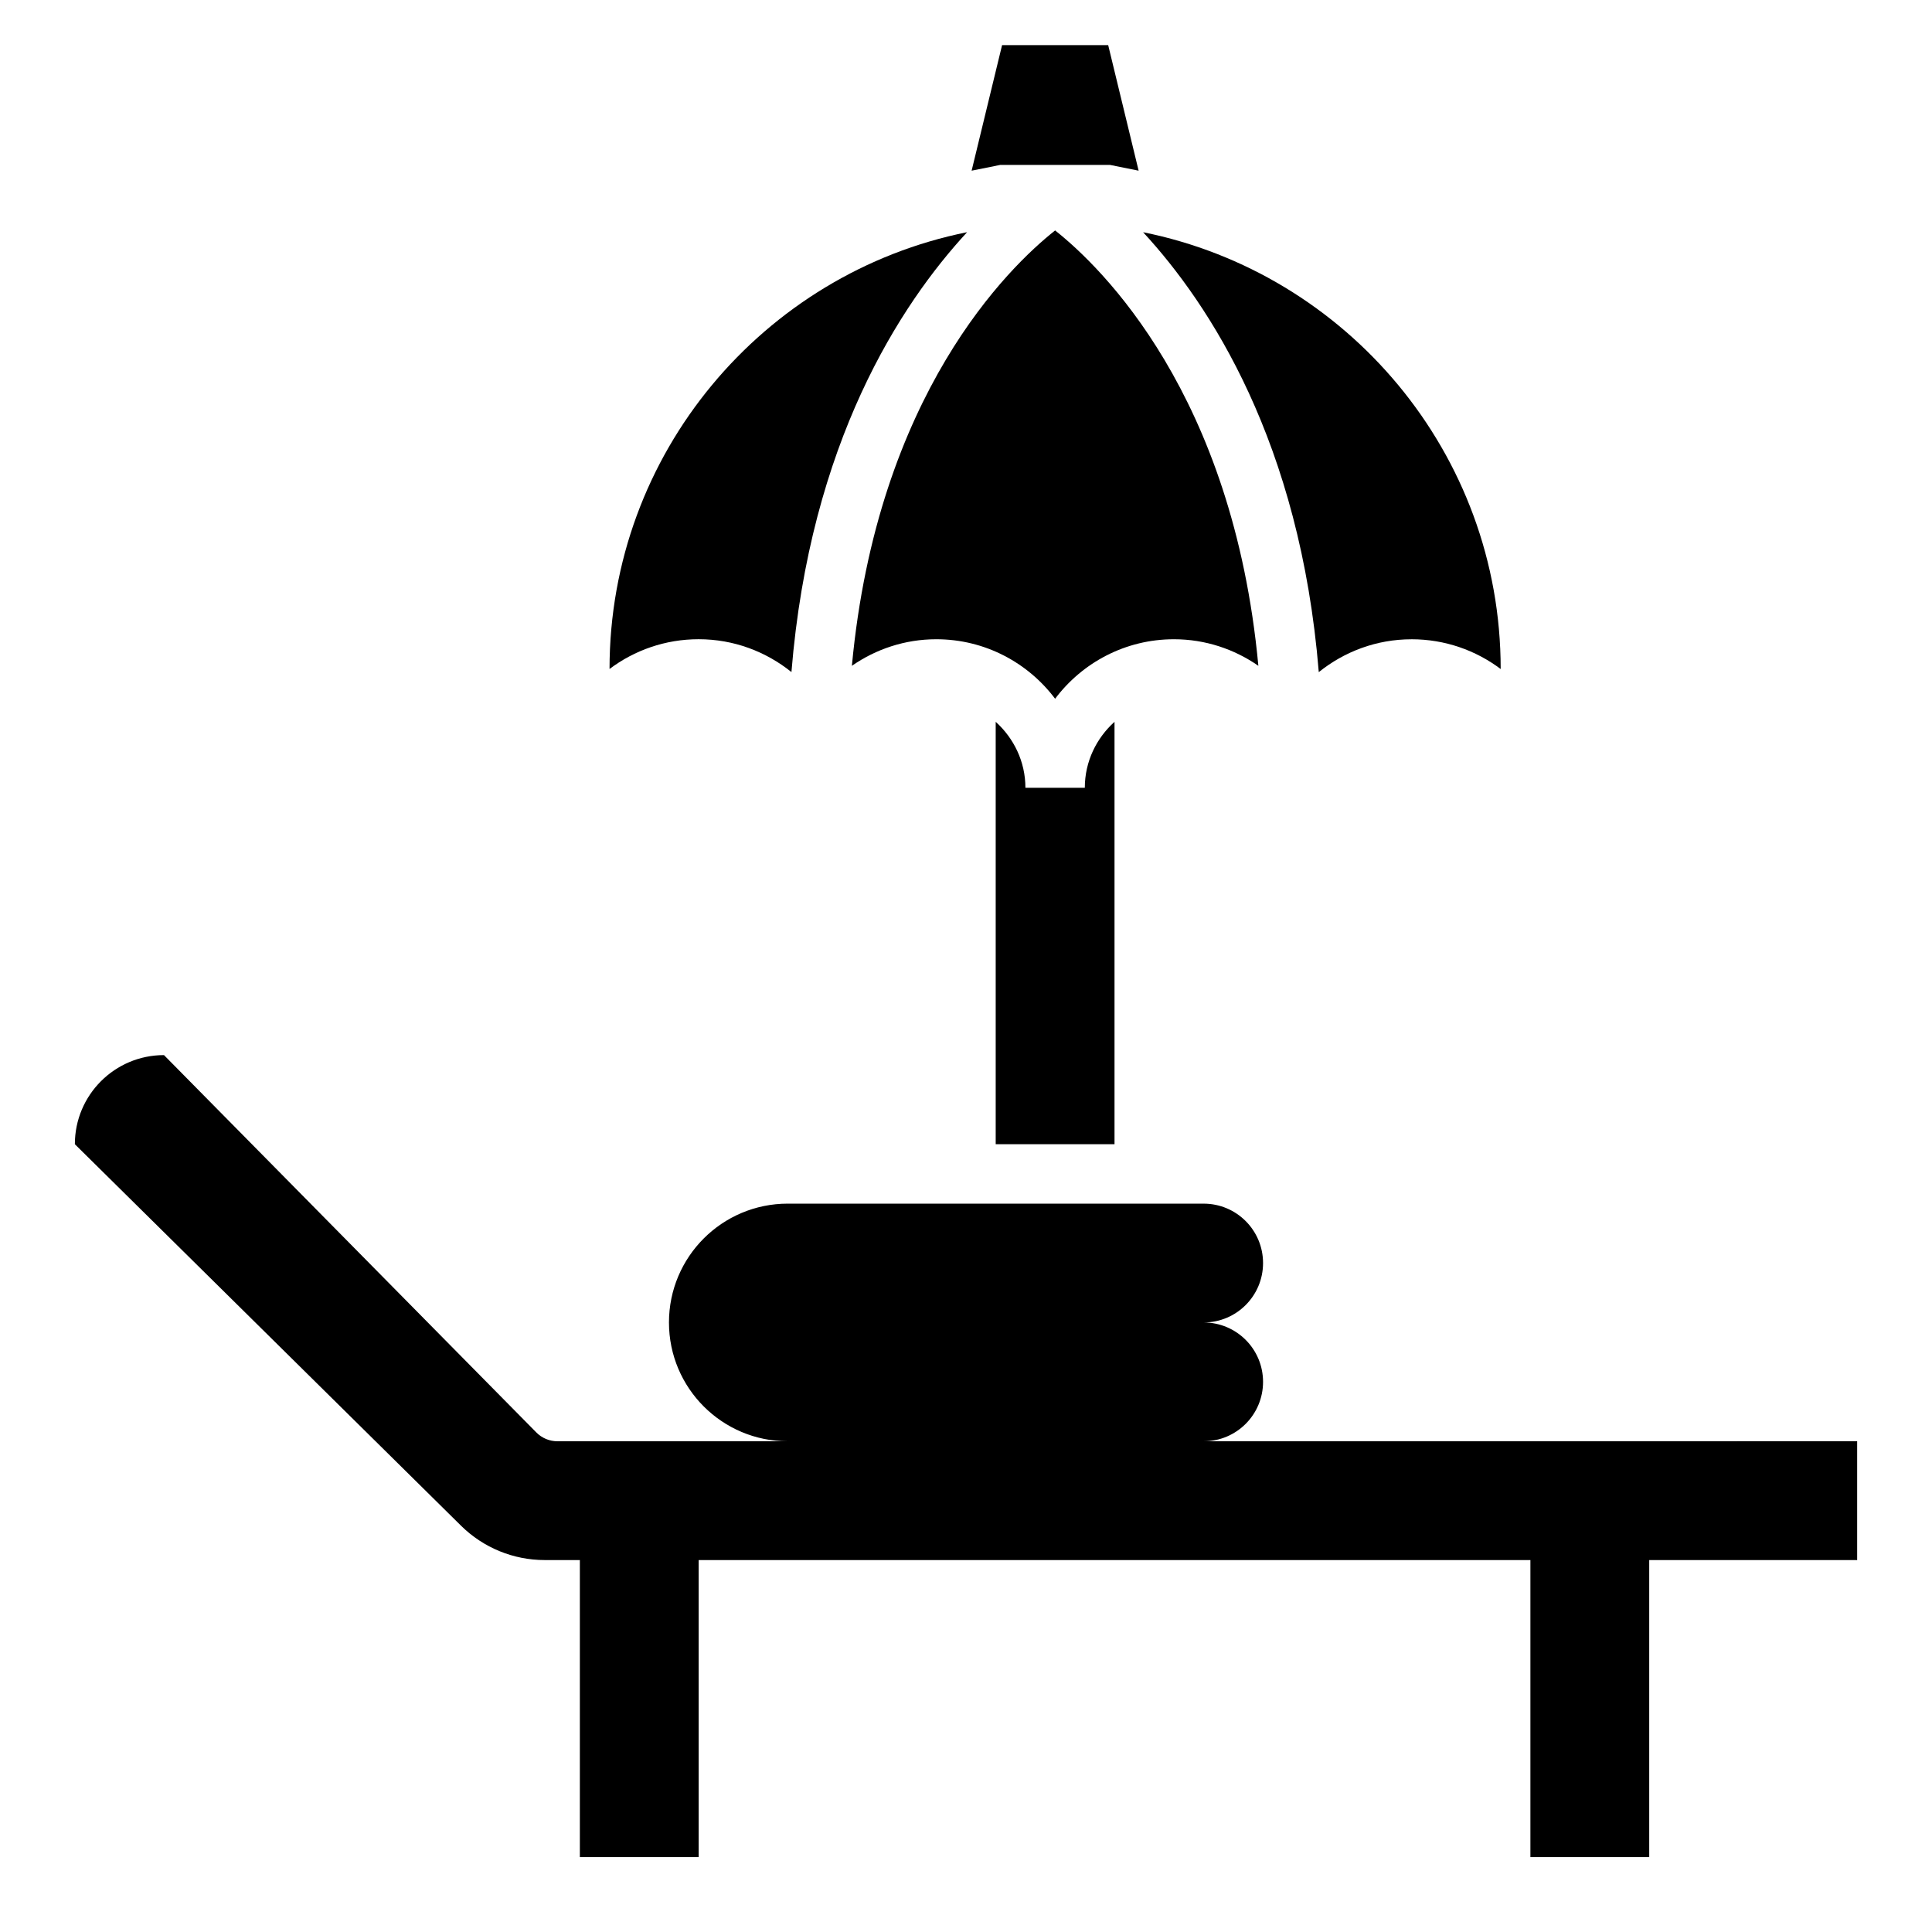 <?xml version="1.0" encoding="UTF-8"?>
<!-- Uploaded to: SVG Repo, www.svgrepo.com, Generator: SVG Repo Mixer Tools -->
<svg fill="#000000" width="800px" height="800px" version="1.1" viewBox="144 144 512 512" xmlns="http://www.w3.org/2000/svg">
 <g>
  <path d="m462.98 525.95c8.699 0 15.742-7.047 15.742-15.742 0-8.699-7.047-15.742-15.742-15.742 8.699 0 15.742-7.047 15.742-15.742 0-8.699-7.047-15.742-15.742-15.742l-110.21-0.004c-17.391 0-31.488 14.098-31.488 31.488s14.098 31.488 31.488 31.488h-61.039c-2.109 0-4.125-0.844-5.606-2.348l-98.668-99.992c-13.043 0-23.617 10.57-23.617 23.617l102.36 101.12c5.898 5.816 13.848 9.082 22.129 9.082h9.34v78.719h31.488l-0.004-78.719h220.42v78.719h31.488v-78.719h55.105v-31.488z"/>
  <path d="m407.87 335.29v111.94h31.488v-111.94c-4.793 4.32-7.871 10.523-7.871 17.477h-15.742c-0.004-6.949-3.082-13.145-7.875-17.477z"/>
  <path d="m353.74 322.11c4.945-60.891 28.93-97.504 46.555-116.58-53.977 10.855-94.762 58.617-94.762 115.74v0.016c6.582-4.949 14.758-7.887 23.613-7.887 9.316 0 17.848 3.281 24.594 8.707z"/>
  <path d="m518.08 313.41c8.855 0 17.035 2.938 23.617 7.887v-0.016c0-57.129-40.785-104.89-94.762-115.74 17.617 19.074 41.605 55.688 46.555 116.58 6.746-5.426 15.277-8.707 24.59-8.707z"/>
  <path d="m477.48 320.45c-6.715-71.984-41.652-105.72-53.863-115.38-12.211 9.652-47.145 43.398-53.859 115.38 6.359-4.422 14.059-7.043 22.371-7.043 12.863 0 24.301 6.203 31.488 15.77 7.188-9.566 18.625-15.77 31.488-15.77 8.312 0 16.012 2.621 22.375 7.039z"/>
  <path d="m438.2 187.71 7.547 1.52-8.066-33.27h-28.121l-8.07 33.27 7.551-1.52z"/>
 </g>
</svg>